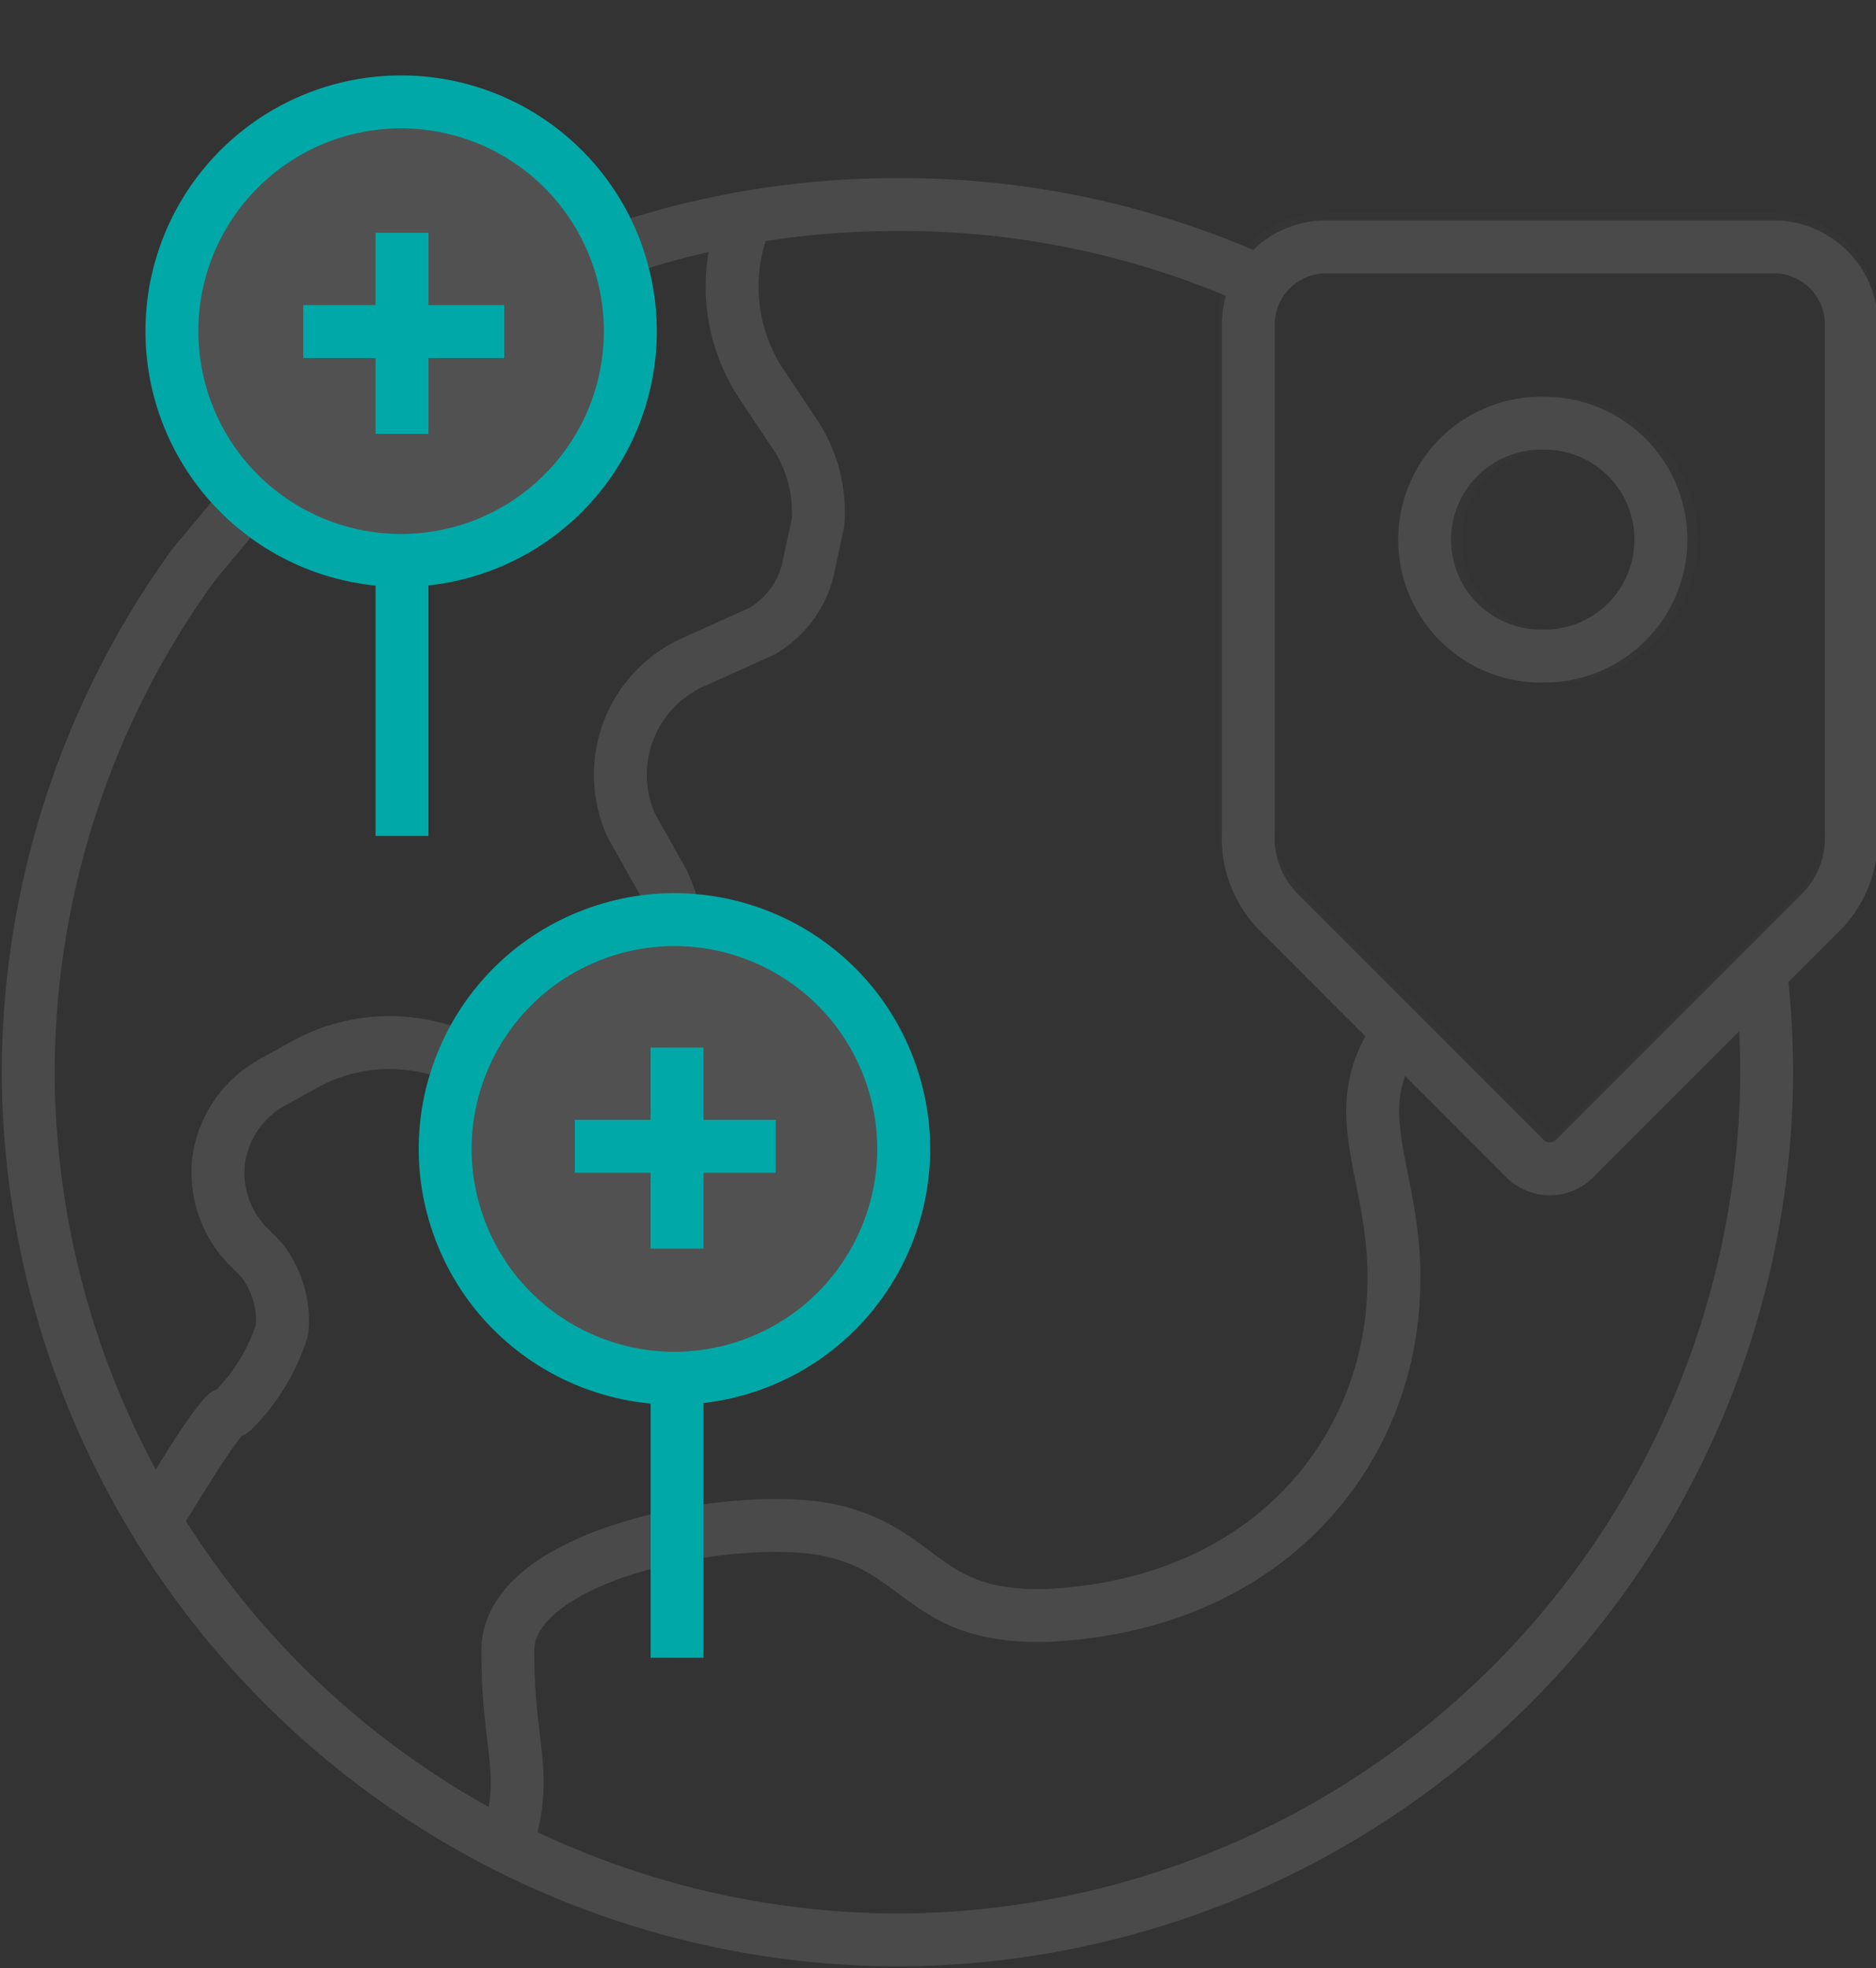 <svg xmlns="http://www.w3.org/2000/svg" width="53.2" height="55.8"><rect width="100%" height="100%" fill="#333333" stroke="none"/><g data-name="Gruppe 1283" stroke-width="1.5"><g transform="translate(3 1)" fill="none" stroke="#4a4a4a"><circle data-name="Ellipse 6" cx="6.5" cy="6.5" r="6.5" transform="rotate(-20.6 80.3 -7.4)" opacity=".1"/><circle data-name="Ellipse 7" cx="6.5" cy="6.5" r="6.5" transform="rotate(-20.5 12.7 2.3)" opacity=".1"/><path data-name="Pfad 2370" d="M49.5 8a2.2 2.2 0 0 0-2.2-2.2H34.6A2.2 2.2 0 0 0 32.3 8v14.4a3 3 0 0 0 1 2.2l7 7a1 1 0 0 0 1.4 0l7-7a3 3 0 0 0 .8-2.2zM41 17.6a3.3 3.3 0 0 1-3.3-3.3 3.3 3.3 0 0 1 3.3-3.3 3.3 3.3 0 0 1 3.4 3.3 3.3 3.3 0 0 1-3.4 3.3z" opacity=".1"/></g><g transform="translate(.8 1)"><path data-name="Pfad 2371" d="M43 17.6a3.3 3.3 0 0 1-3.4-3.3A3.3 3.3 0 0 1 43 11a3.3 3.3 0 0 1 3.3 3.3 3.3 3.3 0 0 1-3.3 3.3z" fill="none" stroke="#4a4a4a" stroke-linejoin="round"/><path data-name="Pfad 2372" d="M12.7 29.2a5 5 0 0 0-4.9 0l-.9.5a3 3 0 0 0-1.5 2.2 3 3 0 0 0 .9 2.5l.3.3a2.8 2.8 0 0 1 .6 2A5.6 5.6 0 0 1 5.8 39l-.2.1c-.5.5-1.6 2.4-2 3M20.2 5.6a5 5 0 0 0 .6 4.3l1 1.5a4 4 0 0 1 .6 2.4l-.3 1.4a2.8 2.8 0 0 1-1.3 1.7l-2 .9a3.5 3.5 0 0 0-1.7 4.6L18 24a4.6 4.6 0 0 1 .4 1.4m-4.8 25.8c.6-2 0-2.6 0-5.4s6.6-4 9.2-3.4 2.6 2.5 6.1 2.4c6.2-.3 9.5-4.5 9.8-8.8.3-3.7-1.7-5.5.4-8M18.6 53" fill="none" stroke="#4a4a4a" stroke-linejoin="round"/><path data-name="Pfad 2373" d="M49.1 26.3a25 25 0 0 1 .2 3.2A24.7 24.7 0 0 1 24.7 54 24.7 24.7 0 0 1 0 29.5 24.6 24.6 0 0 1 4.7 15l1.5-1.8" fill="none" stroke="#4a4a4a" stroke-linejoin="round"/><path data-name="Pfad 2374" d="M17 6a24.7 24.7 0 0 1 7.7-1.2 24.6 24.6 0 0 1 9.8 2" fill="none" stroke="#4a4a4a" stroke-linejoin="round"/><path data-name="Pfad 2424" d="M8.3 2.3a6.5 6.5 0 1 1-3.8 8.4 6.5 6.5 0 0 1 3.8-8.4z" fill="rgba(255,255,255,0.15)" stroke="#00a9a7"/><path data-name="Linie 20" fill="none" stroke="#00a9a7" stroke-linejoin="round" d="M13.5 8.4H7.8"/><path data-name="Linie 21" fill="none" stroke="#00a9a7" stroke-linejoin="round" d="M10.6 5.6v5.7"/><circle data-name="Ellipse 9" cx="6.5" cy="6.5" r="6.5" transform="rotate(-20.6 81.4 -13.5)" fill="rgba(255,255,255,0.15)" stroke="#00a9a7" stroke-linejoin="round"/><path data-name="Linie 22" fill="none" stroke="#00a9a7" stroke-linejoin="round" d="M21.2 31.5h-5.7"/><path data-name="Linie 23" fill="none" stroke="#00a9a7" stroke-linejoin="round" d="M18.4 28.7v5.7"/><path data-name="Pfad 2375" d="M51.7 8.1A2.2 2.2 0 0 0 49.5 6H36.8a2.2 2.2 0 0 0-2.2 2.2v14.4a3 3 0 0 0 .8 2.2l7 7a1 1 0 0 0 1.5 0l7-7a3 3 0 0 0 .8-2.2z" fill="none" stroke="#4a4a4a" stroke-linejoin="round"/><path data-name="Linie 24" fill="none" stroke="#00a9a7" stroke-linejoin="round" d="M10.6 15.1v7.6"/><path data-name="Linie 25" fill="none" stroke="#00a9a7" stroke-linejoin="round" d="M18.4 38.4V46"/></g></g></svg>